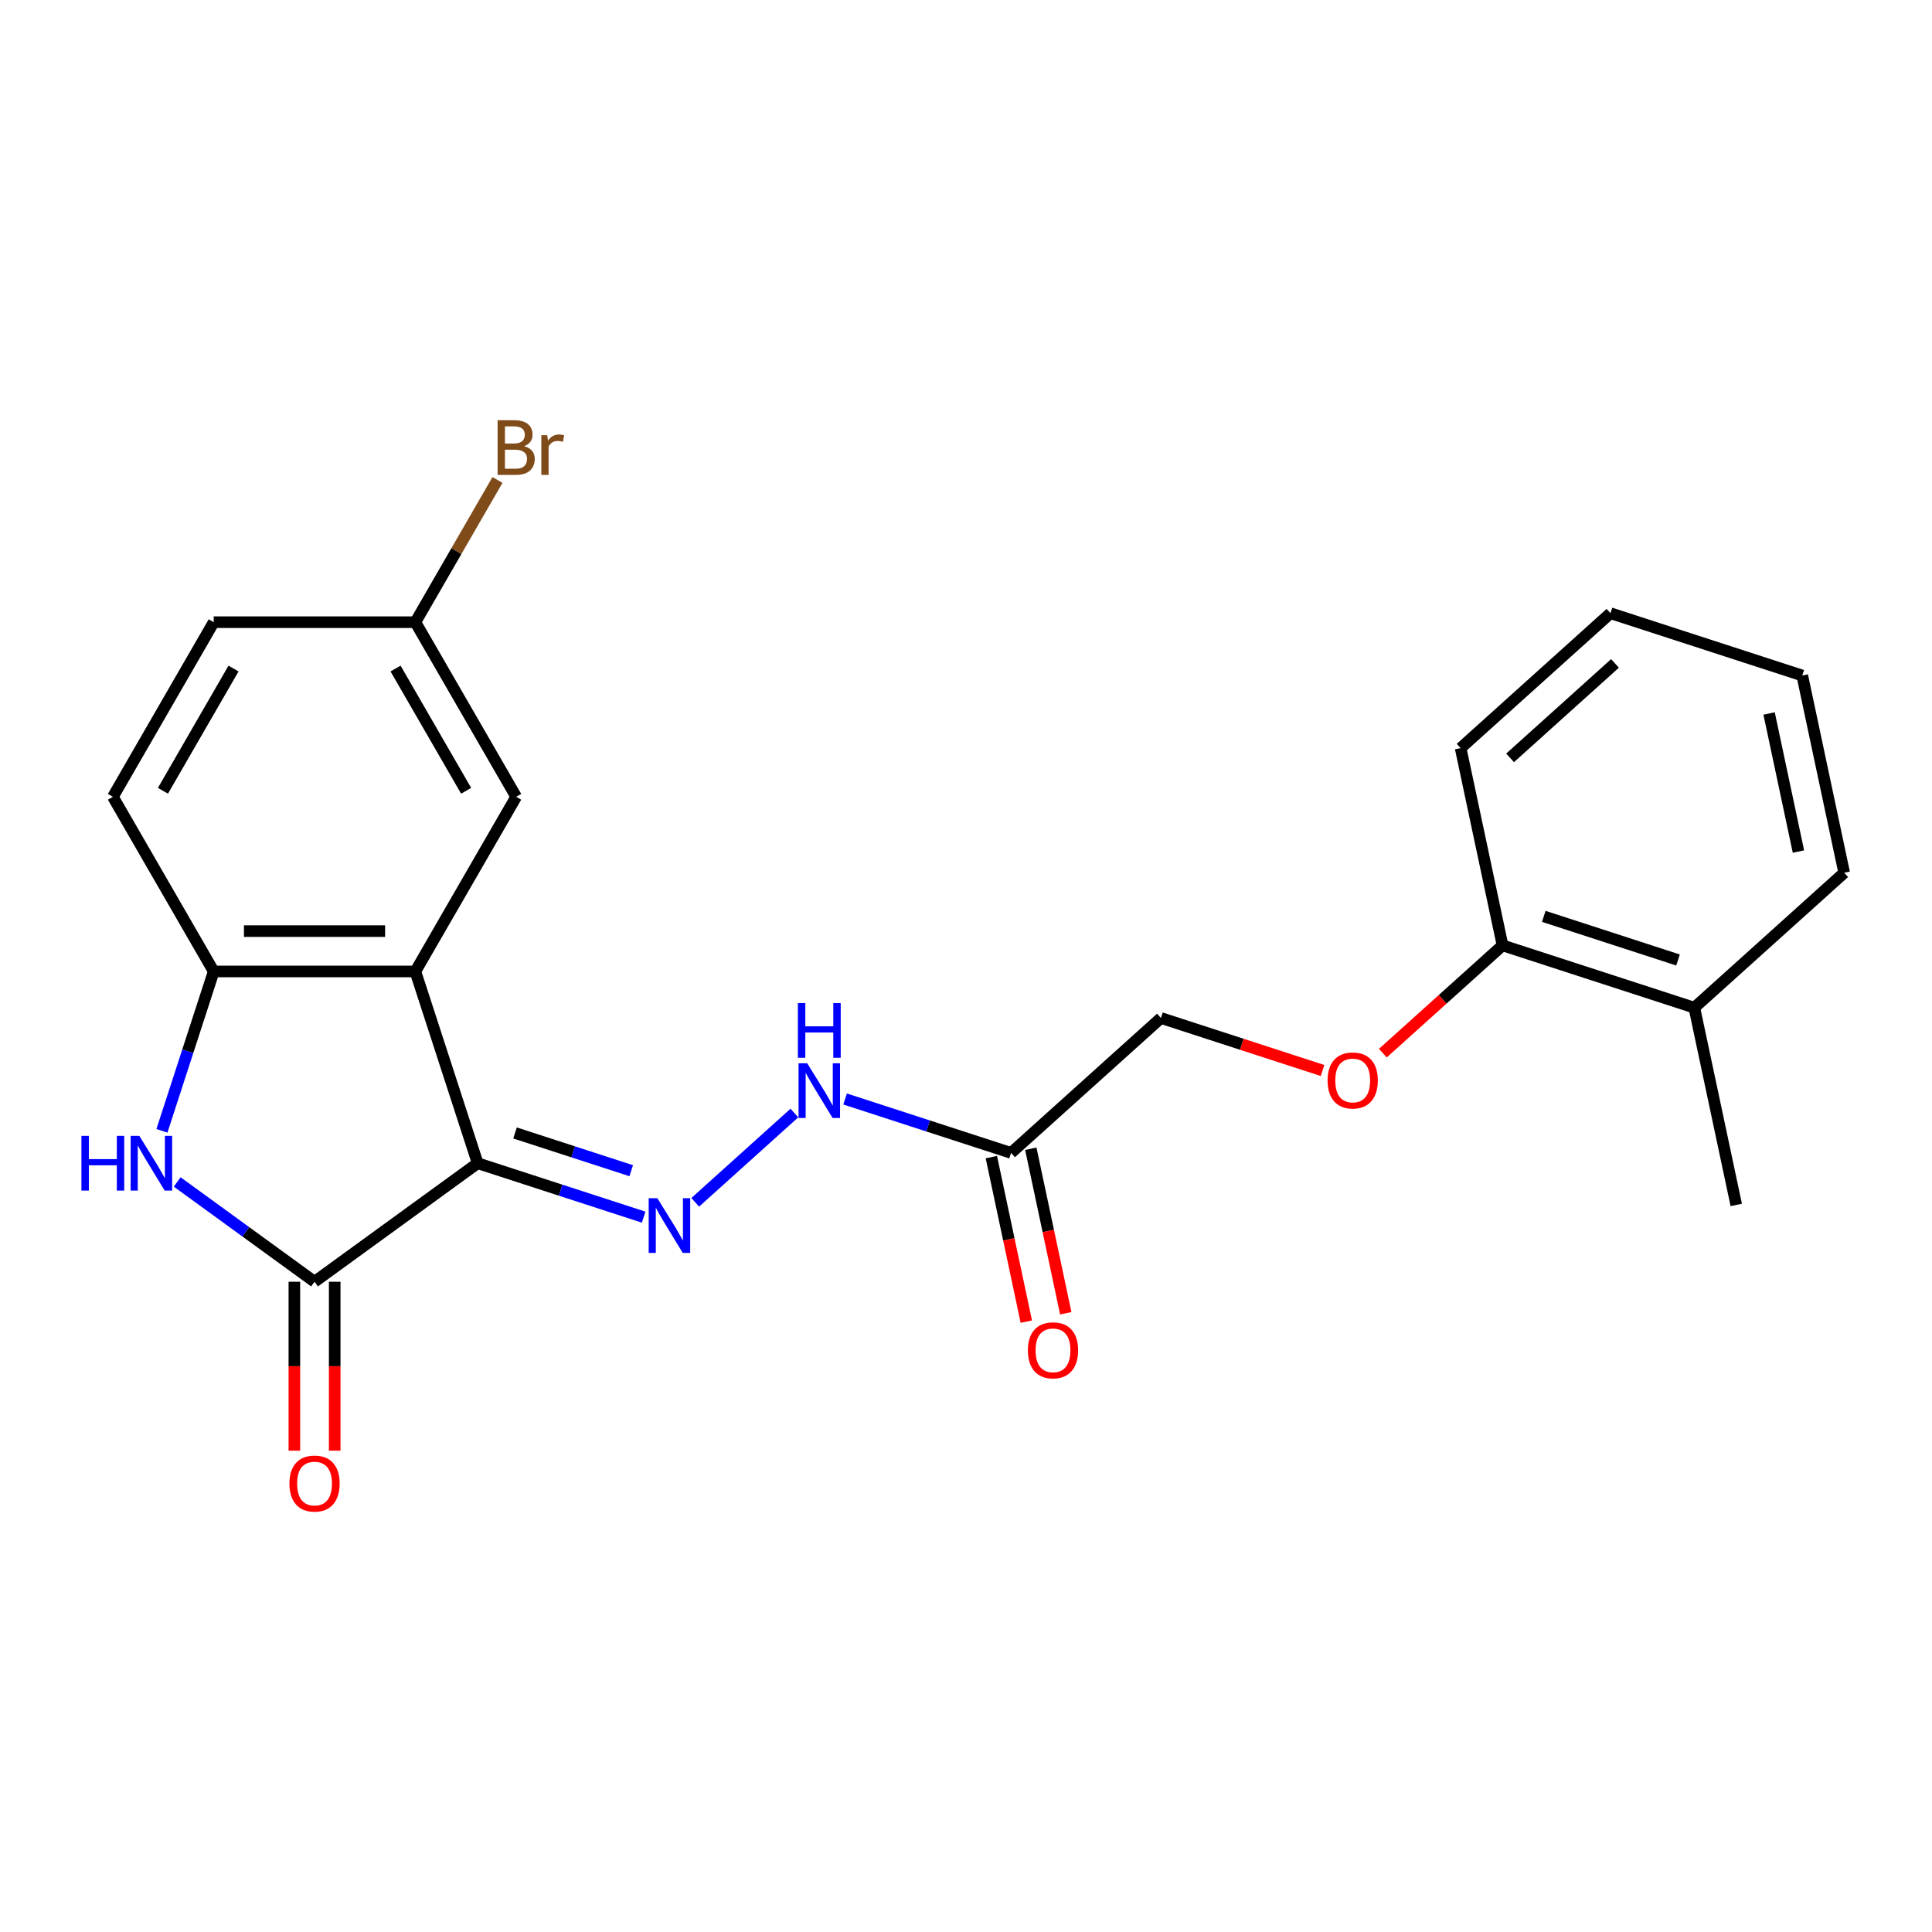 <?xml version='1.0' encoding='iso-8859-1'?>
<svg version='1.1' baseProfile='full'
              xmlns='http://www.w3.org/2000/svg'
                      xmlns:rdkit='http://www.rdkit.org/xml'
                      xmlns:xlink='http://www.w3.org/1999/xlink'
                  xml:space='preserve'
width='1000px' height='1000px' viewBox='0 0 1000 1000'>
<!-- END OF HEADER -->
<rect style='opacity:1.0;fill:#FFFFFF;stroke:none' width='1000' height='1000' x='0' y='0'> </rect>
<path class='bond-1' d='M 247.242,602.082 L 162.804,663.429' style='fill:none;fill-rule:evenodd;stroke:#000000;stroke-width:6px;stroke-linecap:butt;stroke-linejoin:miter;stroke-opacity:1' />
<path class='bond-2' d='M 247.242,602.082 L 214.989,502.819' style='fill:none;fill-rule:evenodd;stroke:#000000;stroke-width:6px;stroke-linecap:butt;stroke-linejoin:miter;stroke-opacity:1' />
<path class='bond-3' d='M 247.242,602.082 L 290.199,616.039' style='fill:none;fill-rule:evenodd;stroke:#000000;stroke-width:6px;stroke-linecap:butt;stroke-linejoin:miter;stroke-opacity:1' />
<path class='bond-3' d='M 290.199,616.039 L 333.155,629.997' style='fill:none;fill-rule:evenodd;stroke:#0000FF;stroke-width:6px;stroke-linecap:butt;stroke-linejoin:miter;stroke-opacity:1' />
<path class='bond-3' d='M 266.579,586.416 L 296.649,596.187' style='fill:none;fill-rule:evenodd;stroke:#000000;stroke-width:6px;stroke-linecap:butt;stroke-linejoin:miter;stroke-opacity:1' />
<path class='bond-3' d='M 296.649,596.187 L 326.719,605.957' style='fill:none;fill-rule:evenodd;stroke:#0000FF;stroke-width:6px;stroke-linecap:butt;stroke-linejoin:miter;stroke-opacity:1' />
<path class='bond-0' d='M 91.715,611.78 L 127.259,637.605' style='fill:none;fill-rule:evenodd;stroke:#0000FF;stroke-width:6px;stroke-linecap:butt;stroke-linejoin:miter;stroke-opacity:1' />
<path class='bond-0' d='M 127.259,637.605 L 162.804,663.429' style='fill:none;fill-rule:evenodd;stroke:#000000;stroke-width:6px;stroke-linecap:butt;stroke-linejoin:miter;stroke-opacity:1' />
<path class='bond-23' d='M 83.814,585.312 L 97.216,544.065' style='fill:none;fill-rule:evenodd;stroke:#0000FF;stroke-width:6px;stroke-linecap:butt;stroke-linejoin:miter;stroke-opacity:1' />
<path class='bond-23' d='M 97.216,544.065 L 110.618,502.819' style='fill:none;fill-rule:evenodd;stroke:#000000;stroke-width:6px;stroke-linecap:butt;stroke-linejoin:miter;stroke-opacity:1' />
<path class='bond-12' d='M 152.366,663.429 L 152.366,707.15' style='fill:none;fill-rule:evenodd;stroke:#000000;stroke-width:6px;stroke-linecap:butt;stroke-linejoin:miter;stroke-opacity:1' />
<path class='bond-12' d='M 152.366,707.15 L 152.366,750.871' style='fill:none;fill-rule:evenodd;stroke:#FF0000;stroke-width:6px;stroke-linecap:butt;stroke-linejoin:miter;stroke-opacity:1' />
<path class='bond-12' d='M 173.241,663.429 L 173.241,707.15' style='fill:none;fill-rule:evenodd;stroke:#000000;stroke-width:6px;stroke-linecap:butt;stroke-linejoin:miter;stroke-opacity:1' />
<path class='bond-12' d='M 173.241,707.15 L 173.241,750.871' style='fill:none;fill-rule:evenodd;stroke:#FF0000;stroke-width:6px;stroke-linecap:butt;stroke-linejoin:miter;stroke-opacity:1' />
<path class='bond-4' d='M 214.989,502.819 L 110.618,502.819' style='fill:none;fill-rule:evenodd;stroke:#000000;stroke-width:6px;stroke-linecap:butt;stroke-linejoin:miter;stroke-opacity:1' />
<path class='bond-4' d='M 199.333,481.944 L 126.274,481.944' style='fill:none;fill-rule:evenodd;stroke:#000000;stroke-width:6px;stroke-linecap:butt;stroke-linejoin:miter;stroke-opacity:1' />
<path class='bond-7' d='M 214.989,502.819 L 267.175,412.43' style='fill:none;fill-rule:evenodd;stroke:#000000;stroke-width:6px;stroke-linecap:butt;stroke-linejoin:miter;stroke-opacity:1' />
<path class='bond-6' d='M 359.854,622.314 L 411.167,576.111' style='fill:none;fill-rule:evenodd;stroke:#0000FF;stroke-width:6px;stroke-linecap:butt;stroke-linejoin:miter;stroke-opacity:1' />
<path class='bond-11' d='M 110.618,502.819 L 58.432,412.43' style='fill:none;fill-rule:evenodd;stroke:#000000;stroke-width:6px;stroke-linecap:butt;stroke-linejoin:miter;stroke-opacity:1' />
<path class='bond-5' d='M 523.331,596.749 L 480.374,582.791' style='fill:none;fill-rule:evenodd;stroke:#000000;stroke-width:6px;stroke-linecap:butt;stroke-linejoin:miter;stroke-opacity:1' />
<path class='bond-5' d='M 480.374,582.791 L 437.417,568.834' style='fill:none;fill-rule:evenodd;stroke:#0000FF;stroke-width:6px;stroke-linecap:butt;stroke-linejoin:miter;stroke-opacity:1' />
<path class='bond-9' d='M 513.122,598.919 L 522.172,641.499' style='fill:none;fill-rule:evenodd;stroke:#000000;stroke-width:6px;stroke-linecap:butt;stroke-linejoin:miter;stroke-opacity:1' />
<path class='bond-9' d='M 522.172,641.499 L 531.223,684.08' style='fill:none;fill-rule:evenodd;stroke:#FF0000;stroke-width:6px;stroke-linecap:butt;stroke-linejoin:miter;stroke-opacity:1' />
<path class='bond-9' d='M 533.54,594.579 L 542.59,637.159' style='fill:none;fill-rule:evenodd;stroke:#000000;stroke-width:6px;stroke-linecap:butt;stroke-linejoin:miter;stroke-opacity:1' />
<path class='bond-9' d='M 542.59,637.159 L 551.641,679.74' style='fill:none;fill-rule:evenodd;stroke:#FF0000;stroke-width:6px;stroke-linecap:butt;stroke-linejoin:miter;stroke-opacity:1' />
<path class='bond-13' d='M 523.331,596.749 L 600.894,526.911' style='fill:none;fill-rule:evenodd;stroke:#000000;stroke-width:6px;stroke-linecap:butt;stroke-linejoin:miter;stroke-opacity:1' />
<path class='bond-15' d='M 267.175,412.43 L 214.989,322.042' style='fill:none;fill-rule:evenodd;stroke:#000000;stroke-width:6px;stroke-linecap:butt;stroke-linejoin:miter;stroke-opacity:1' />
<path class='bond-15' d='M 241.269,409.309 L 204.739,346.038' style='fill:none;fill-rule:evenodd;stroke:#000000;stroke-width:6px;stroke-linecap:butt;stroke-linejoin:miter;stroke-opacity:1' />
<path class='bond-8' d='M 684.547,554.091 L 642.72,540.501' style='fill:none;fill-rule:evenodd;stroke:#FF0000;stroke-width:6px;stroke-linecap:butt;stroke-linejoin:miter;stroke-opacity:1' />
<path class='bond-8' d='M 642.72,540.501 L 600.894,526.911' style='fill:none;fill-rule:evenodd;stroke:#000000;stroke-width:6px;stroke-linecap:butt;stroke-linejoin:miter;stroke-opacity:1' />
<path class='bond-10' d='M 715.766,545.108 L 746.743,517.217' style='fill:none;fill-rule:evenodd;stroke:#FF0000;stroke-width:6px;stroke-linecap:butt;stroke-linejoin:miter;stroke-opacity:1' />
<path class='bond-10' d='M 746.743,517.217 L 777.72,489.325' style='fill:none;fill-rule:evenodd;stroke:#000000;stroke-width:6px;stroke-linecap:butt;stroke-linejoin:miter;stroke-opacity:1' />
<path class='bond-14' d='M 777.72,489.325 L 876.982,521.578' style='fill:none;fill-rule:evenodd;stroke:#000000;stroke-width:6px;stroke-linecap:butt;stroke-linejoin:miter;stroke-opacity:1' />
<path class='bond-14' d='M 799.059,474.31 L 868.544,496.887' style='fill:none;fill-rule:evenodd;stroke:#000000;stroke-width:6px;stroke-linecap:butt;stroke-linejoin:miter;stroke-opacity:1' />
<path class='bond-18' d='M 777.72,489.325 L 756.019,387.235' style='fill:none;fill-rule:evenodd;stroke:#000000;stroke-width:6px;stroke-linecap:butt;stroke-linejoin:miter;stroke-opacity:1' />
<path class='bond-24' d='M 58.432,412.43 L 110.618,322.042' style='fill:none;fill-rule:evenodd;stroke:#000000;stroke-width:6px;stroke-linecap:butt;stroke-linejoin:miter;stroke-opacity:1' />
<path class='bond-24' d='M 84.338,409.309 L 120.868,346.038' style='fill:none;fill-rule:evenodd;stroke:#000000;stroke-width:6px;stroke-linecap:butt;stroke-linejoin:miter;stroke-opacity:1' />
<path class='bond-19' d='M 876.982,521.578 L 898.682,623.668' style='fill:none;fill-rule:evenodd;stroke:#000000;stroke-width:6px;stroke-linecap:butt;stroke-linejoin:miter;stroke-opacity:1' />
<path class='bond-20' d='M 876.982,521.578 L 954.545,451.74' style='fill:none;fill-rule:evenodd;stroke:#000000;stroke-width:6px;stroke-linecap:butt;stroke-linejoin:miter;stroke-opacity:1' />
<path class='bond-16' d='M 214.989,322.042 L 110.618,322.042' style='fill:none;fill-rule:evenodd;stroke:#000000;stroke-width:6px;stroke-linecap:butt;stroke-linejoin:miter;stroke-opacity:1' />
<path class='bond-17' d='M 214.989,322.042 L 236.241,285.233' style='fill:none;fill-rule:evenodd;stroke:#000000;stroke-width:6px;stroke-linecap:butt;stroke-linejoin:miter;stroke-opacity:1' />
<path class='bond-17' d='M 236.241,285.233 L 257.493,248.423' style='fill:none;fill-rule:evenodd;stroke:#7F4C19;stroke-width:6px;stroke-linecap:butt;stroke-linejoin:miter;stroke-opacity:1' />
<path class='bond-21' d='M 756.019,387.235 L 833.582,317.397' style='fill:none;fill-rule:evenodd;stroke:#000000;stroke-width:6px;stroke-linecap:butt;stroke-linejoin:miter;stroke-opacity:1' />
<path class='bond-21' d='M 781.622,392.271 L 835.916,343.385' style='fill:none;fill-rule:evenodd;stroke:#000000;stroke-width:6px;stroke-linecap:butt;stroke-linejoin:miter;stroke-opacity:1' />
<path class='bond-25' d='M 954.545,451.74 L 932.845,349.649' style='fill:none;fill-rule:evenodd;stroke:#000000;stroke-width:6px;stroke-linecap:butt;stroke-linejoin:miter;stroke-opacity:1' />
<path class='bond-25' d='M 930.872,440.766 L 915.682,369.303' style='fill:none;fill-rule:evenodd;stroke:#000000;stroke-width:6px;stroke-linecap:butt;stroke-linejoin:miter;stroke-opacity:1' />
<path class='bond-22' d='M 833.582,317.397 L 932.845,349.649' style='fill:none;fill-rule:evenodd;stroke:#000000;stroke-width:6px;stroke-linecap:butt;stroke-linejoin:miter;stroke-opacity:1' />
<path  class='atom-1' d='M 42.145 587.922
L 45.985 587.922
L 45.985 599.962
L 60.465 599.962
L 60.465 587.922
L 64.305 587.922
L 64.305 616.242
L 60.465 616.242
L 60.465 603.162
L 45.985 603.162
L 45.985 616.242
L 42.145 616.242
L 42.145 587.922
' fill='#0000FF'/>
<path  class='atom-1' d='M 72.105 587.922
L 81.385 602.922
Q 82.305 604.402, 83.785 607.082
Q 85.265 609.762, 85.345 609.922
L 85.345 587.922
L 89.105 587.922
L 89.105 616.242
L 85.225 616.242
L 75.265 599.842
Q 74.105 597.922, 72.865 595.722
Q 71.665 593.522, 71.305 592.842
L 71.305 616.242
L 67.625 616.242
L 67.625 587.922
L 72.105 587.922
' fill='#0000FF'/>
<path  class='atom-4' d='M 340.245 620.174
L 349.525 635.174
Q 350.445 636.654, 351.925 639.334
Q 353.405 642.014, 353.485 642.174
L 353.485 620.174
L 357.245 620.174
L 357.245 648.494
L 353.365 648.494
L 343.405 632.094
Q 342.245 630.174, 341.005 627.974
Q 339.805 625.774, 339.445 625.094
L 339.445 648.494
L 335.765 648.494
L 335.765 620.174
L 340.245 620.174
' fill='#0000FF'/>
<path  class='atom-7' d='M 417.808 550.336
L 427.088 565.336
Q 428.008 566.816, 429.488 569.496
Q 430.968 572.176, 431.048 572.336
L 431.048 550.336
L 434.808 550.336
L 434.808 578.656
L 430.928 578.656
L 420.968 562.256
Q 419.808 560.336, 418.568 558.136
Q 417.368 555.936, 417.008 555.256
L 417.008 578.656
L 413.328 578.656
L 413.328 550.336
L 417.808 550.336
' fill='#0000FF'/>
<path  class='atom-7' d='M 412.988 519.184
L 416.828 519.184
L 416.828 531.224
L 431.308 531.224
L 431.308 519.184
L 435.148 519.184
L 435.148 547.504
L 431.308 547.504
L 431.308 534.424
L 416.828 534.424
L 416.828 547.504
L 412.988 547.504
L 412.988 519.184
' fill='#0000FF'/>
<path  class='atom-9' d='M 687.157 559.243
Q 687.157 552.443, 690.517 548.643
Q 693.877 544.843, 700.157 544.843
Q 706.437 544.843, 709.797 548.643
Q 713.157 552.443, 713.157 559.243
Q 713.157 566.123, 709.757 570.043
Q 706.357 573.923, 700.157 573.923
Q 693.917 573.923, 690.517 570.043
Q 687.157 566.163, 687.157 559.243
M 700.157 570.723
Q 704.477 570.723, 706.797 567.843
Q 709.157 564.923, 709.157 559.243
Q 709.157 553.683, 706.797 550.883
Q 704.477 548.043, 700.157 548.043
Q 695.837 548.043, 693.477 550.843
Q 691.157 553.643, 691.157 559.243
Q 691.157 564.963, 693.477 567.843
Q 695.837 570.723, 700.157 570.723
' fill='#FF0000'/>
<path  class='atom-10' d='M 532.031 698.919
Q 532.031 692.119, 535.391 688.319
Q 538.751 684.519, 545.031 684.519
Q 551.311 684.519, 554.671 688.319
Q 558.031 692.119, 558.031 698.919
Q 558.031 705.799, 554.631 709.719
Q 551.231 713.599, 545.031 713.599
Q 538.791 713.599, 535.391 709.719
Q 532.031 705.839, 532.031 698.919
M 545.031 710.399
Q 549.351 710.399, 551.671 707.519
Q 554.031 704.599, 554.031 698.919
Q 554.031 693.359, 551.671 690.559
Q 549.351 687.719, 545.031 687.719
Q 540.711 687.719, 538.351 690.519
Q 536.031 693.319, 536.031 698.919
Q 536.031 704.639, 538.351 707.519
Q 540.711 710.399, 545.031 710.399
' fill='#FF0000'/>
<path  class='atom-13' d='M 149.804 767.881
Q 149.804 761.081, 153.164 757.281
Q 156.524 753.481, 162.804 753.481
Q 169.084 753.481, 172.444 757.281
Q 175.804 761.081, 175.804 767.881
Q 175.804 774.761, 172.404 778.681
Q 169.004 782.561, 162.804 782.561
Q 156.564 782.561, 153.164 778.681
Q 149.804 774.801, 149.804 767.881
M 162.804 779.361
Q 167.124 779.361, 169.444 776.481
Q 171.804 773.561, 171.804 767.881
Q 171.804 762.321, 169.444 759.521
Q 167.124 756.681, 162.804 756.681
Q 158.484 756.681, 156.124 759.481
Q 153.804 762.281, 153.804 767.881
Q 153.804 773.601, 156.124 776.481
Q 158.484 779.361, 162.804 779.361
' fill='#FF0000'/>
<path  class='atom-18' d='M 271.315 230.934
Q 274.035 231.694, 275.395 233.374
Q 276.795 235.014, 276.795 237.454
Q 276.795 241.374, 274.275 243.614
Q 271.795 245.814, 267.075 245.814
L 257.555 245.814
L 257.555 217.494
L 265.915 217.494
Q 270.755 217.494, 273.195 219.454
Q 275.635 221.414, 275.635 225.014
Q 275.635 229.294, 271.315 230.934
M 261.355 220.694
L 261.355 229.574
L 265.915 229.574
Q 268.715 229.574, 270.155 228.454
Q 271.635 227.294, 271.635 225.014
Q 271.635 220.694, 265.915 220.694
L 261.355 220.694
M 267.075 242.614
Q 269.835 242.614, 271.315 241.294
Q 272.795 239.974, 272.795 237.454
Q 272.795 235.134, 271.155 233.974
Q 269.555 232.774, 266.475 232.774
L 261.355 232.774
L 261.355 242.614
L 267.075 242.614
' fill='#7F4C19'/>
<path  class='atom-18' d='M 283.235 225.254
L 283.675 228.094
Q 285.835 224.894, 289.355 224.894
Q 290.475 224.894, 291.995 225.294
L 291.395 228.654
Q 289.675 228.254, 288.715 228.254
Q 287.035 228.254, 285.915 228.934
Q 284.835 229.574, 283.955 231.134
L 283.955 245.814
L 280.195 245.814
L 280.195 225.254
L 283.235 225.254
' fill='#7F4C19'/>
</svg>
